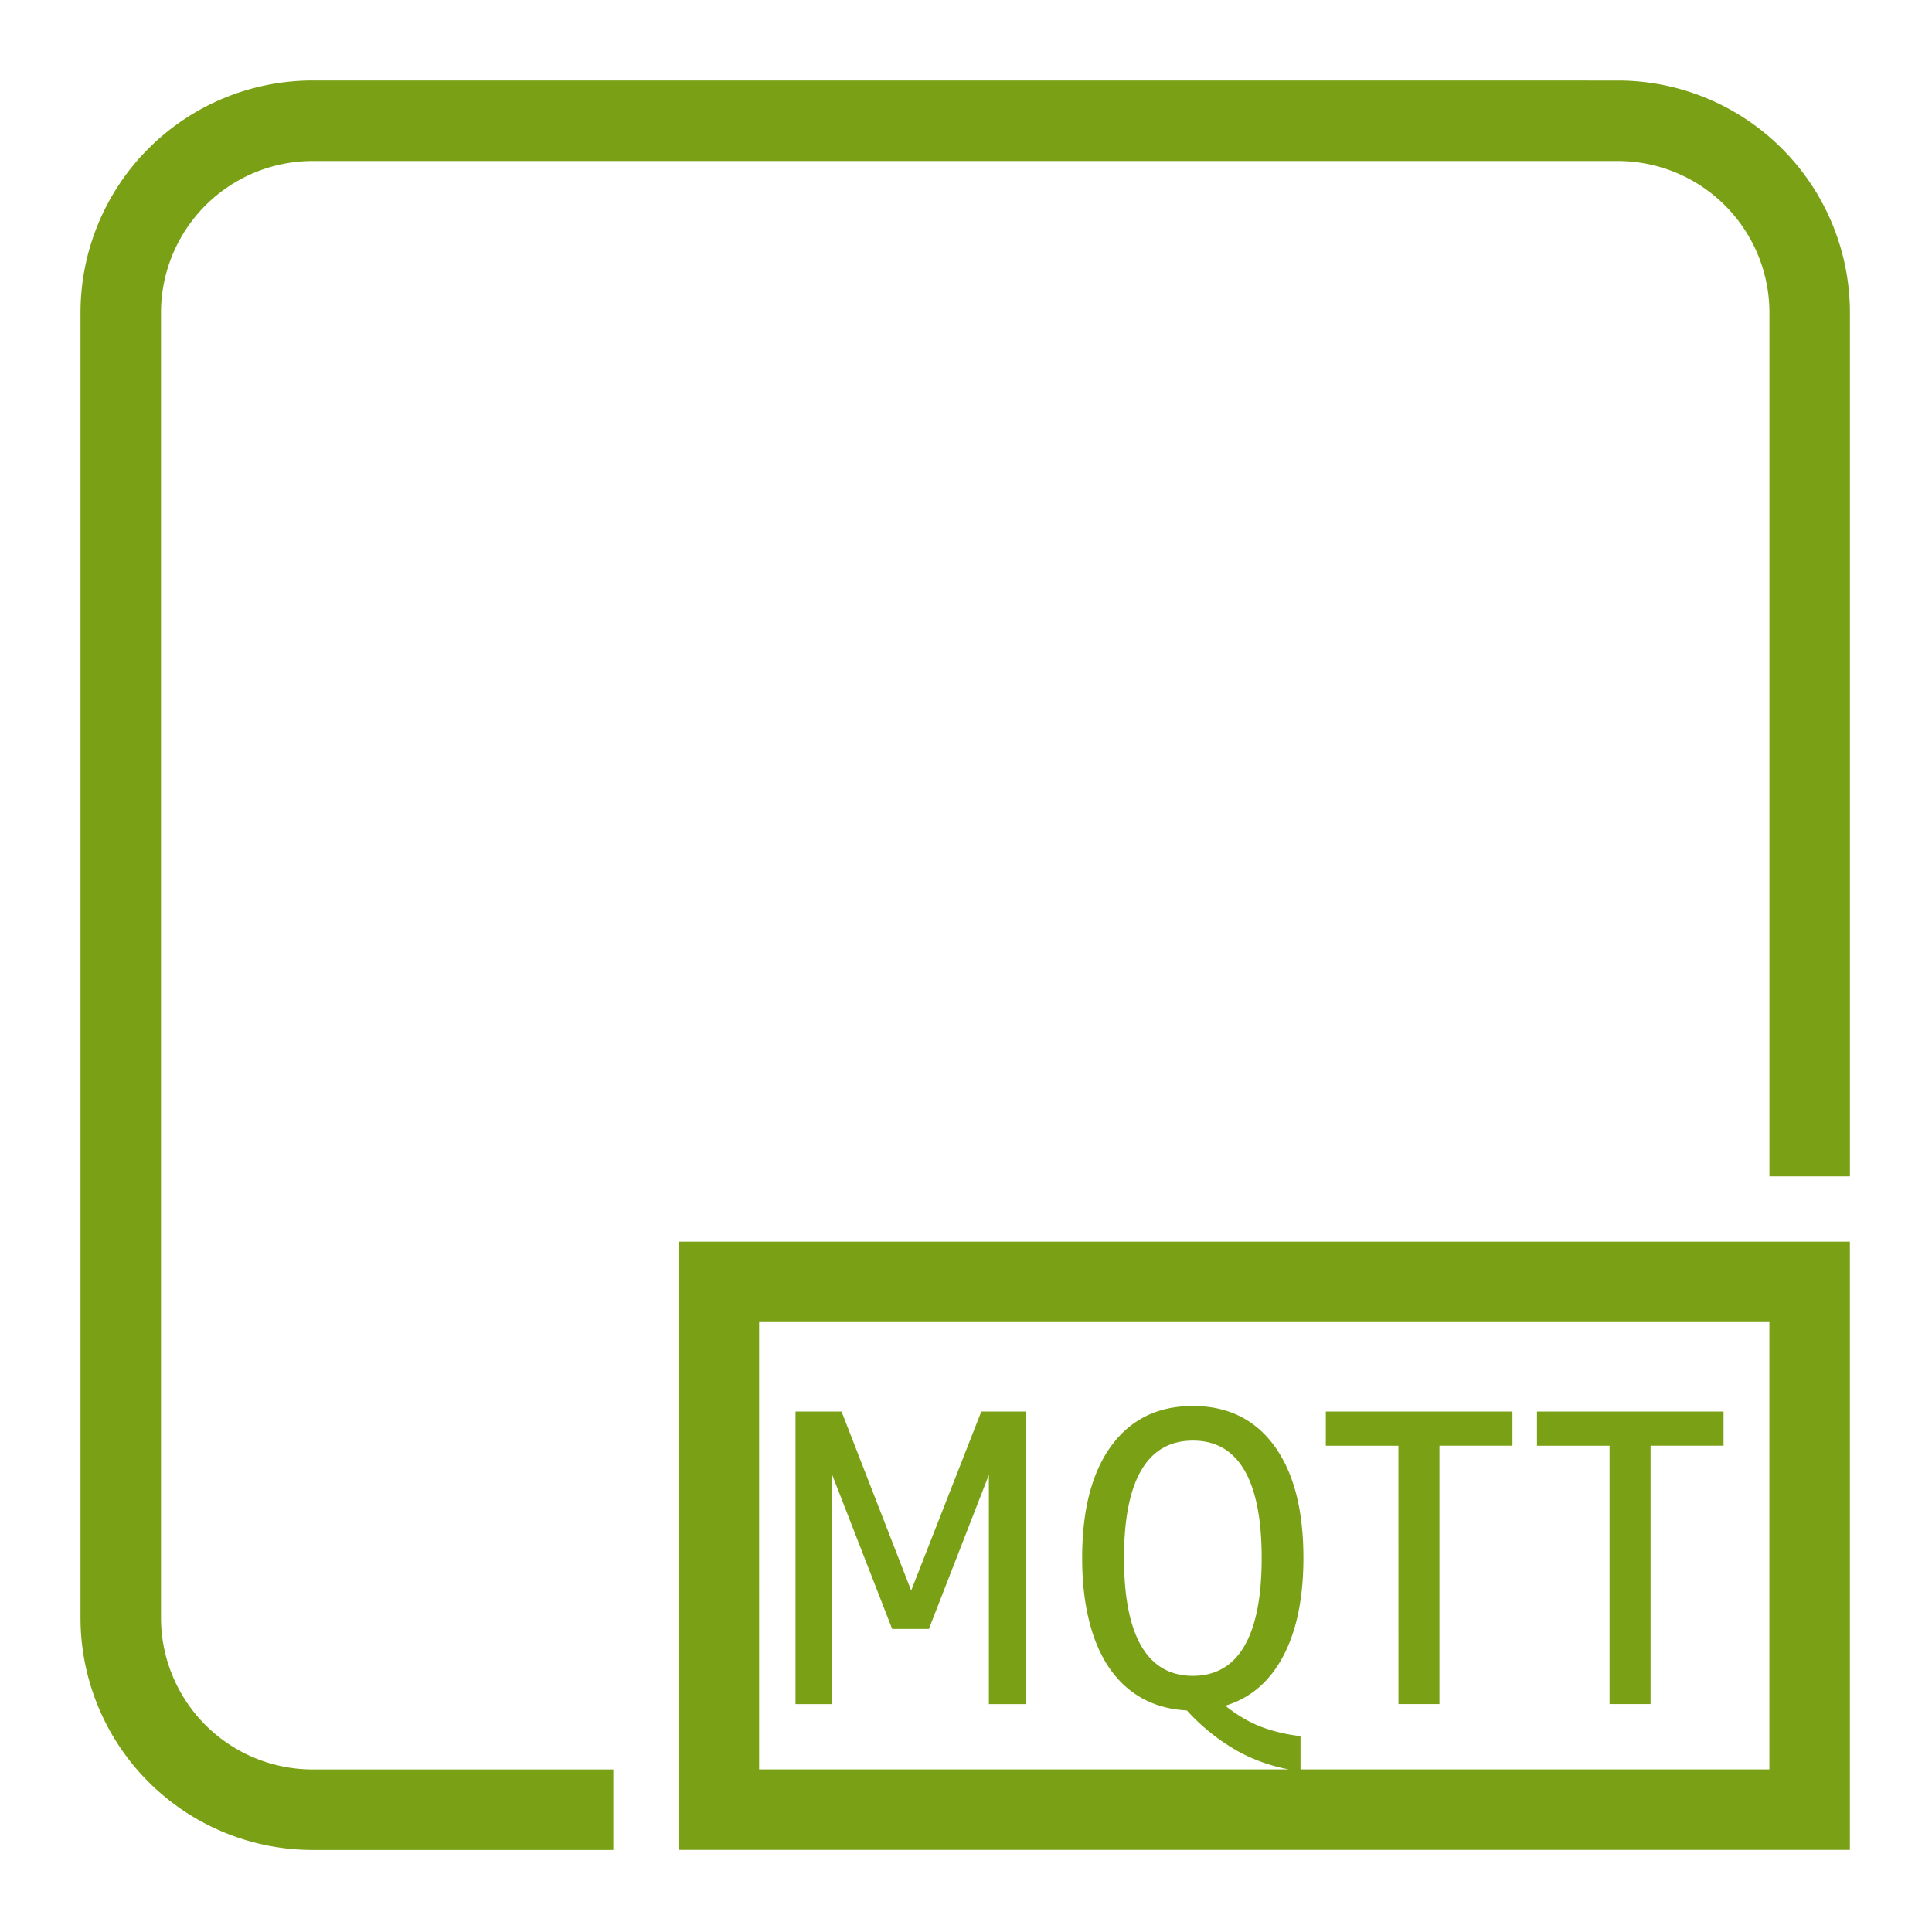 <svg xmlns="http://www.w3.org/2000/svg" viewBox="0 0 48 48"><path fill="#7AA116" fill-rule="evenodd" d="M31.346 38.709q0-1.448-.43-2.183t-1.28-.734-1.28.734-.43 2.182.43 2.188 1.28.74q.85-.001 1.28-.74.43-.74.43-2.187M18.86 43.96h13.158a4.3 4.3 0 0 1-1.218-.426 5.1 5.1 0 0 1-1.312-1.038q-.828-.044-1.416-.505-.586-.461-.886-1.3-.3-.84-.3-1.983 0-1.796.724-2.786.726-.99 2.025-.99 1.301 0 2.025.99.724.991.723 2.785 0 1.49-.502 2.44-.504.95-1.438 1.231.42.338.87.516.45.175.998.24v.826H43.96V32.848h-25.1zm-2-13.112h29.1V45.96h-29.1zM7.764 1.999A5.77 5.77 0 0 0 2 7.765v32.433a5.77 5.77 0 0 0 5.764 5.764h7.474v-2H7.764A3.77 3.77 0 0 1 4 40.197V7.764A3.77 3.77 0 0 1 7.764 4h32.432a3.77 3.77 0 0 1 3.765 3.766v21.46h2V7.765A5.77 5.77 0 0 0 40.196 2zm32.225 40.338h1.019v-6.419h1.813v-.849h-4.635v.85h1.803zm-5.245 0h1.019v-6.419h1.814v-.849H32.94v.85h1.803zM24.38 35.07h1.1v7.268h-.912v-5.695l-1.49 3.828h-.912l-1.49-3.828v5.695h-.912V35.07h1.144l1.73 4.447z"/></svg>